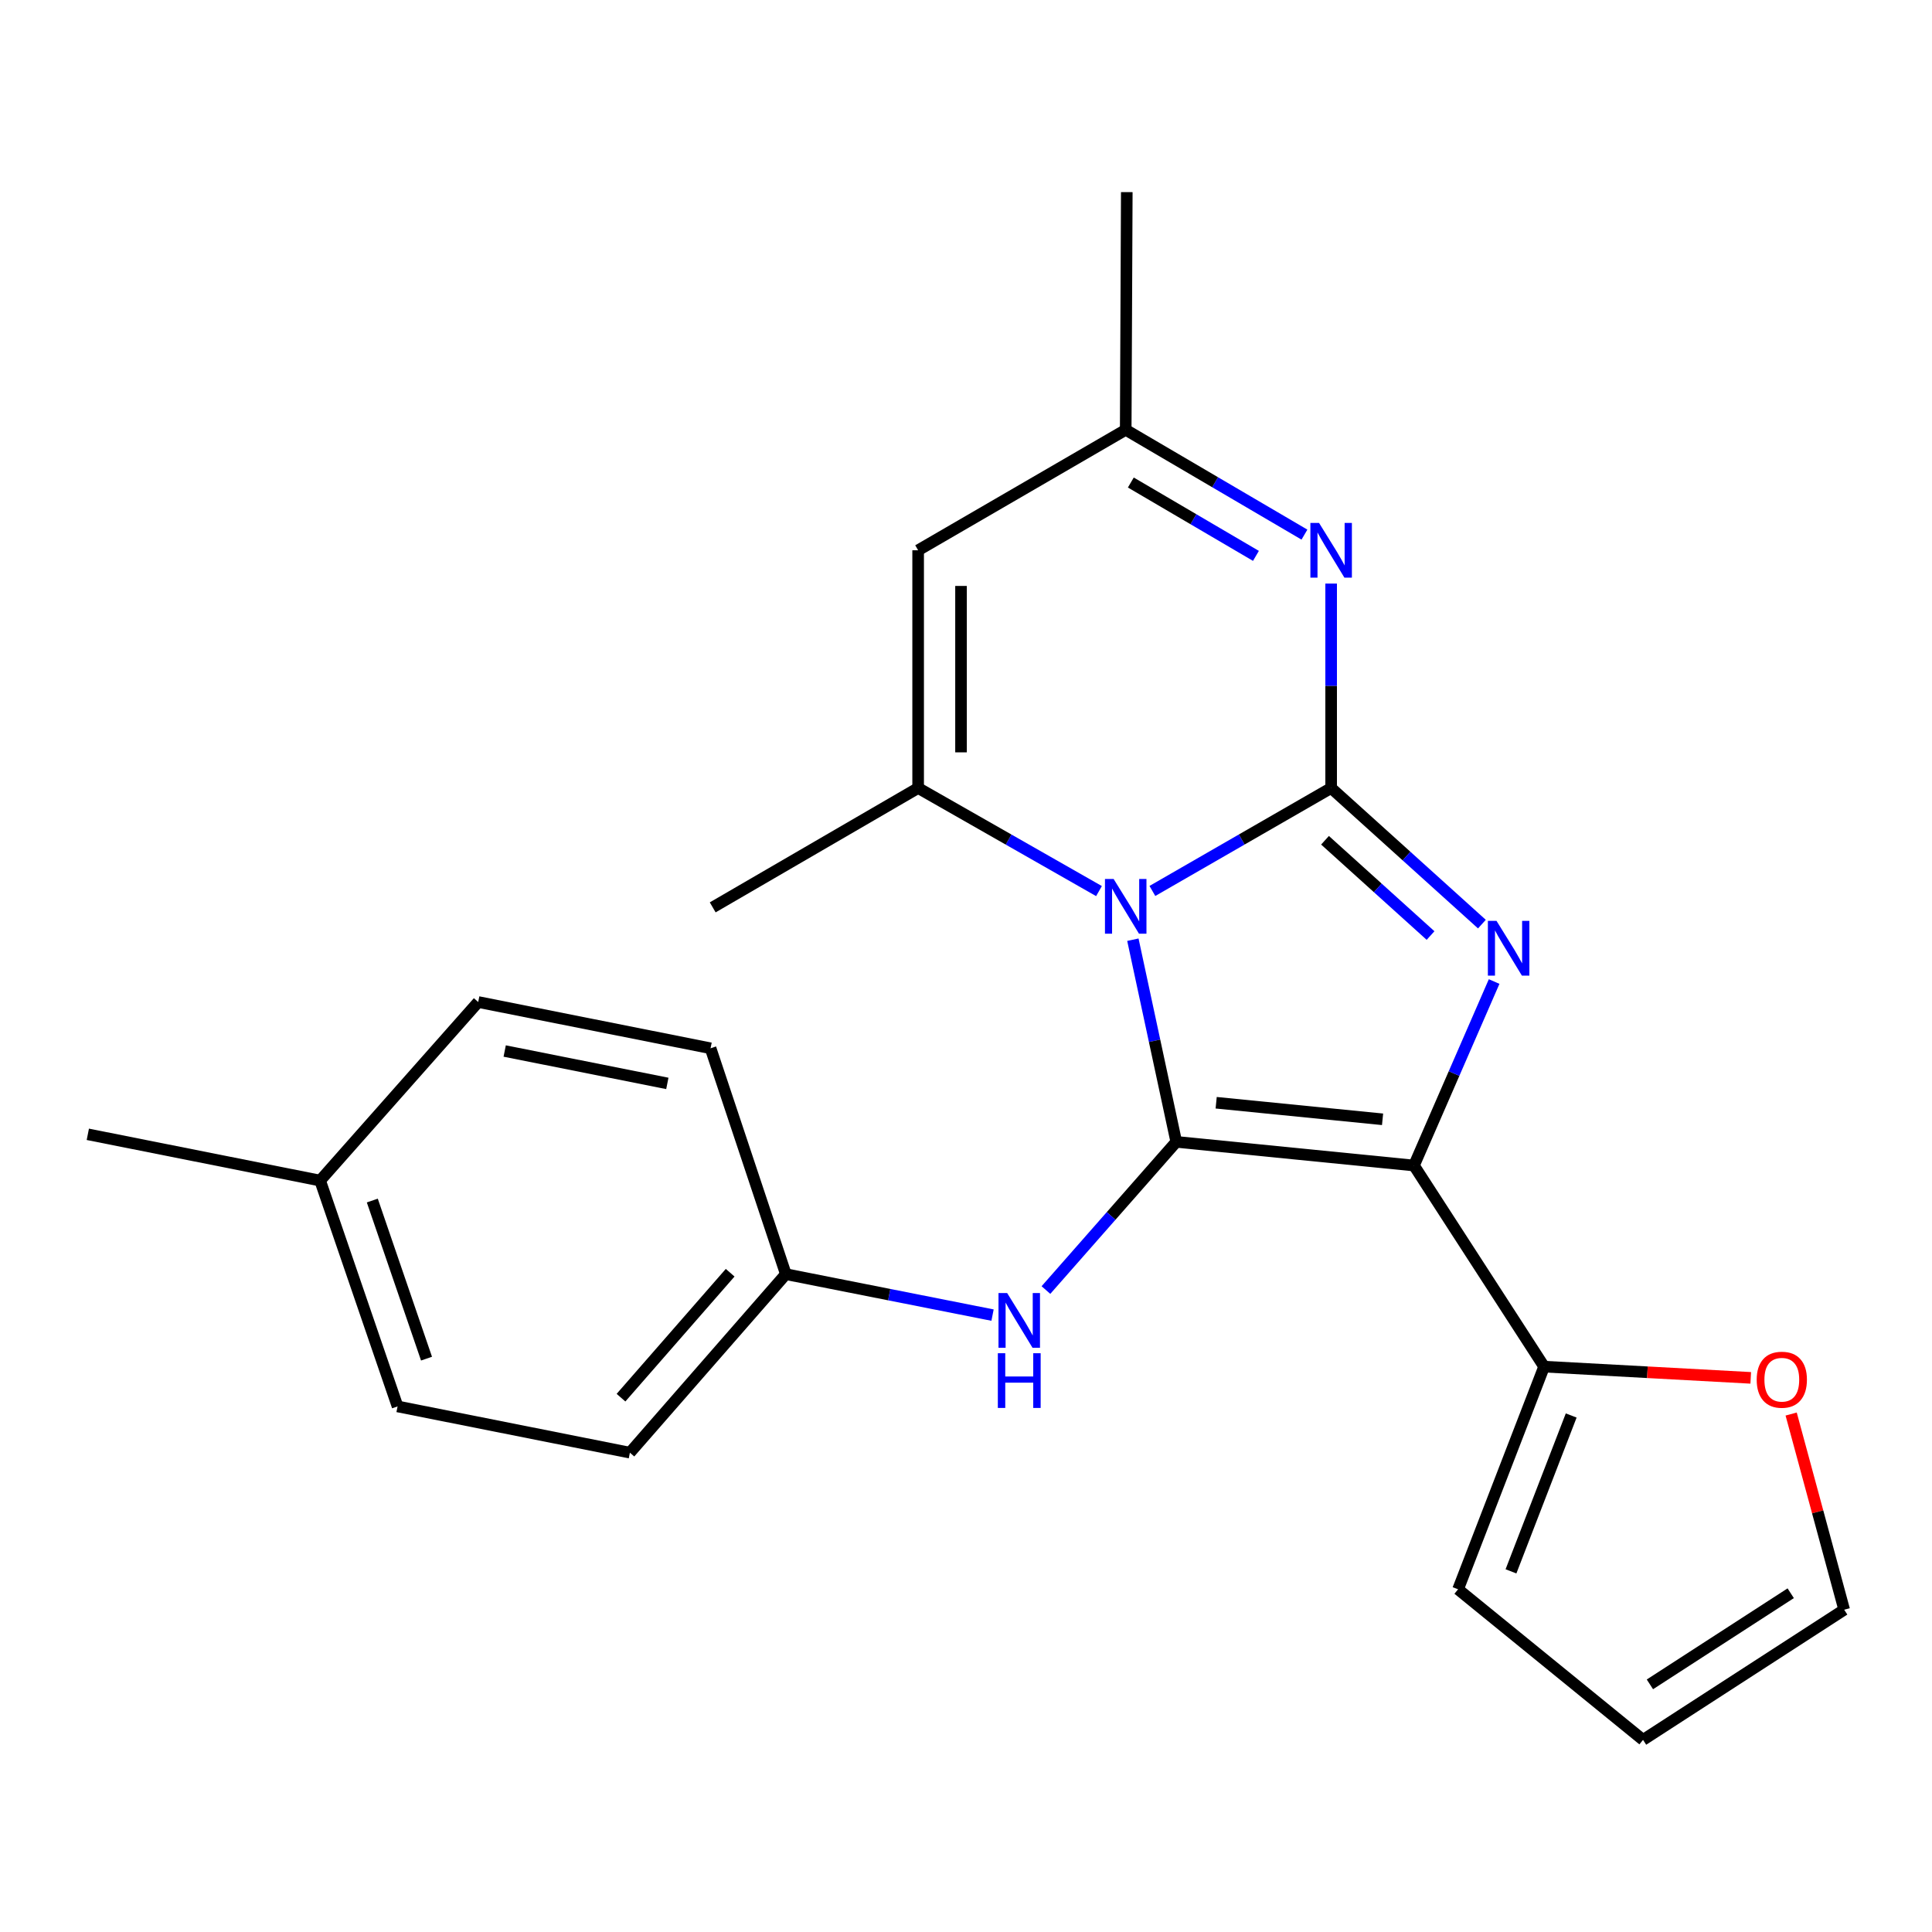 <?xml version='1.0' encoding='iso-8859-1'?>
<svg version='1.1' baseProfile='full'
              xmlns='http://www.w3.org/2000/svg'
                      xmlns:rdkit='http://www.rdkit.org/xml'
                      xmlns:xlink='http://www.w3.org/1999/xlink'
                  xml:space='preserve'
width='1000px' height='1000px' viewBox='0 0 1000 1000'>
<!-- END OF HEADER -->
<rect style='opacity:1.0;fill:#FFFFFF;stroke:none' width='1000' height='1000' x='0' y='0'> </rect>
<path class='bond-0' d='M 596.475,461.159 L 642.736,434.517' style='fill:none;fill-rule:evenodd;stroke:#0000FF;stroke-width:6px;stroke-linecap:butt;stroke-linejoin:miter;stroke-opacity:1' />
<path class='bond-0' d='M 642.736,434.517 L 688.997,407.875' style='fill:none;fill-rule:evenodd;stroke:#000000;stroke-width:6px;stroke-linecap:butt;stroke-linejoin:miter;stroke-opacity:1' />
<path class='bond-1' d='M 586.375,486.388 L 597.604,538.708' style='fill:none;fill-rule:evenodd;stroke:#0000FF;stroke-width:6px;stroke-linecap:butt;stroke-linejoin:miter;stroke-opacity:1' />
<path class='bond-1' d='M 597.604,538.708 L 608.833,591.027' style='fill:none;fill-rule:evenodd;stroke:#000000;stroke-width:6px;stroke-linecap:butt;stroke-linejoin:miter;stroke-opacity:1' />
<path class='bond-4' d='M 568.835,461.227 L 522.031,434.551' style='fill:none;fill-rule:evenodd;stroke:#0000FF;stroke-width:6px;stroke-linecap:butt;stroke-linejoin:miter;stroke-opacity:1' />
<path class='bond-4' d='M 522.031,434.551 L 475.227,407.875' style='fill:none;fill-rule:evenodd;stroke:#000000;stroke-width:6px;stroke-linecap:butt;stroke-linejoin:miter;stroke-opacity:1' />
<path class='bond-3' d='M 688.997,407.875 L 728.013,443.099' style='fill:none;fill-rule:evenodd;stroke:#000000;stroke-width:6px;stroke-linecap:butt;stroke-linejoin:miter;stroke-opacity:1' />
<path class='bond-3' d='M 728.013,443.099 L 767.029,478.324' style='fill:none;fill-rule:evenodd;stroke:#0000FF;stroke-width:6px;stroke-linecap:butt;stroke-linejoin:miter;stroke-opacity:1' />
<path class='bond-3' d='M 685.828,434.917 L 713.139,459.574' style='fill:none;fill-rule:evenodd;stroke:#000000;stroke-width:6px;stroke-linecap:butt;stroke-linejoin:miter;stroke-opacity:1' />
<path class='bond-3' d='M 713.139,459.574 L 740.45,484.231' style='fill:none;fill-rule:evenodd;stroke:#0000FF;stroke-width:6px;stroke-linecap:butt;stroke-linejoin:miter;stroke-opacity:1' />
<path class='bond-5' d='M 688.997,407.875 L 688.997,354.968' style='fill:none;fill-rule:evenodd;stroke:#000000;stroke-width:6px;stroke-linecap:butt;stroke-linejoin:miter;stroke-opacity:1' />
<path class='bond-5' d='M 688.997,354.968 L 688.997,302.06' style='fill:none;fill-rule:evenodd;stroke:#0000FF;stroke-width:6px;stroke-linecap:butt;stroke-linejoin:miter;stroke-opacity:1' />
<path class='bond-2' d='M 608.833,591.027 L 731.872,603.272' style='fill:none;fill-rule:evenodd;stroke:#000000;stroke-width:6px;stroke-linecap:butt;stroke-linejoin:miter;stroke-opacity:1' />
<path class='bond-2' d='M 629.487,570.777 L 715.614,579.349' style='fill:none;fill-rule:evenodd;stroke:#000000;stroke-width:6px;stroke-linecap:butt;stroke-linejoin:miter;stroke-opacity:1' />
<path class='bond-8' d='M 608.833,591.027 L 575.105,629.377' style='fill:none;fill-rule:evenodd;stroke:#000000;stroke-width:6px;stroke-linecap:butt;stroke-linejoin:miter;stroke-opacity:1' />
<path class='bond-8' d='M 575.105,629.377 L 541.376,667.726' style='fill:none;fill-rule:evenodd;stroke:#0000FF;stroke-width:6px;stroke-linecap:butt;stroke-linejoin:miter;stroke-opacity:1' />
<path class='bond-7' d='M 731.872,603.272 L 799.224,707.37' style='fill:none;fill-rule:evenodd;stroke:#000000;stroke-width:6px;stroke-linecap:butt;stroke-linejoin:miter;stroke-opacity:1' />
<path class='bond-23' d='M 731.872,603.272 L 752.615,555.656' style='fill:none;fill-rule:evenodd;stroke:#000000;stroke-width:6px;stroke-linecap:butt;stroke-linejoin:miter;stroke-opacity:1' />
<path class='bond-23' d='M 752.615,555.656 L 773.359,508.04' style='fill:none;fill-rule:evenodd;stroke:#0000FF;stroke-width:6px;stroke-linecap:butt;stroke-linejoin:miter;stroke-opacity:1' />
<path class='bond-6' d='M 475.227,407.875 L 475.227,284.824' style='fill:none;fill-rule:evenodd;stroke:#000000;stroke-width:6px;stroke-linecap:butt;stroke-linejoin:miter;stroke-opacity:1' />
<path class='bond-6' d='M 497.423,389.417 L 497.423,303.282' style='fill:none;fill-rule:evenodd;stroke:#000000;stroke-width:6px;stroke-linecap:butt;stroke-linejoin:miter;stroke-opacity:1' />
<path class='bond-15' d='M 475.227,407.875 L 368.897,469.653' style='fill:none;fill-rule:evenodd;stroke:#000000;stroke-width:6px;stroke-linecap:butt;stroke-linejoin:miter;stroke-opacity:1' />
<path class='bond-24' d='M 675.176,276.718 L 628.921,249.592' style='fill:none;fill-rule:evenodd;stroke:#0000FF;stroke-width:6px;stroke-linecap:butt;stroke-linejoin:miter;stroke-opacity:1' />
<path class='bond-24' d='M 628.921,249.592 L 582.667,222.466' style='fill:none;fill-rule:evenodd;stroke:#000000;stroke-width:6px;stroke-linecap:butt;stroke-linejoin:miter;stroke-opacity:1' />
<path class='bond-24' d='M 650.071,287.727 L 617.693,268.738' style='fill:none;fill-rule:evenodd;stroke:#0000FF;stroke-width:6px;stroke-linecap:butt;stroke-linejoin:miter;stroke-opacity:1' />
<path class='bond-24' d='M 617.693,268.738 L 585.315,249.75' style='fill:none;fill-rule:evenodd;stroke:#000000;stroke-width:6px;stroke-linecap:butt;stroke-linejoin:miter;stroke-opacity:1' />
<path class='bond-9' d='M 475.227,284.824 L 582.667,222.466' style='fill:none;fill-rule:evenodd;stroke:#000000;stroke-width:6px;stroke-linecap:butt;stroke-linejoin:miter;stroke-opacity:1' />
<path class='bond-10' d='M 799.224,707.37 L 852.703,710.275' style='fill:none;fill-rule:evenodd;stroke:#000000;stroke-width:6px;stroke-linecap:butt;stroke-linejoin:miter;stroke-opacity:1' />
<path class='bond-10' d='M 852.703,710.275 L 906.182,713.18' style='fill:none;fill-rule:evenodd;stroke:#FF0000;stroke-width:6px;stroke-linecap:butt;stroke-linejoin:miter;stroke-opacity:1' />
<path class='bond-11' d='M 799.224,707.37 L 754.697,822.616' style='fill:none;fill-rule:evenodd;stroke:#000000;stroke-width:6px;stroke-linecap:butt;stroke-linejoin:miter;stroke-opacity:1' />
<path class='bond-11' d='M 813.249,732.657 L 782.08,813.329' style='fill:none;fill-rule:evenodd;stroke:#000000;stroke-width:6px;stroke-linecap:butt;stroke-linejoin:miter;stroke-opacity:1' />
<path class='bond-14' d='M 513.741,680.698 L 460.247,670.1' style='fill:none;fill-rule:evenodd;stroke:#0000FF;stroke-width:6px;stroke-linecap:butt;stroke-linejoin:miter;stroke-opacity:1' />
<path class='bond-14' d='M 460.247,670.1 L 406.753,659.502' style='fill:none;fill-rule:evenodd;stroke:#000000;stroke-width:6px;stroke-linecap:butt;stroke-linejoin:miter;stroke-opacity:1' />
<path class='bond-21' d='M 582.667,222.466 L 583.222,99.44' style='fill:none;fill-rule:evenodd;stroke:#000000;stroke-width:6px;stroke-linecap:butt;stroke-linejoin:miter;stroke-opacity:1' />
<path class='bond-12' d='M 927.099,731.9 L 940.822,782.542' style='fill:none;fill-rule:evenodd;stroke:#FF0000;stroke-width:6px;stroke-linecap:butt;stroke-linejoin:miter;stroke-opacity:1' />
<path class='bond-12' d='M 940.822,782.542 L 954.545,833.184' style='fill:none;fill-rule:evenodd;stroke:#000000;stroke-width:6px;stroke-linecap:butt;stroke-linejoin:miter;stroke-opacity:1' />
<path class='bond-13' d='M 754.697,822.616 L 850.435,900.56' style='fill:none;fill-rule:evenodd;stroke:#000000;stroke-width:6px;stroke-linecap:butt;stroke-linejoin:miter;stroke-opacity:1' />
<path class='bond-26' d='M 954.545,833.184 L 850.435,900.56' style='fill:none;fill-rule:evenodd;stroke:#000000;stroke-width:6px;stroke-linecap:butt;stroke-linejoin:miter;stroke-opacity:1' />
<path class='bond-26' d='M 926.87,824.656 L 853.992,871.82' style='fill:none;fill-rule:evenodd;stroke:#000000;stroke-width:6px;stroke-linecap:butt;stroke-linejoin:miter;stroke-opacity:1' />
<path class='bond-17' d='M 406.753,659.502 L 367.787,542.591' style='fill:none;fill-rule:evenodd;stroke:#000000;stroke-width:6px;stroke-linecap:butt;stroke-linejoin:miter;stroke-opacity:1' />
<path class='bond-18' d='M 406.753,659.502 L 326.034,751.898' style='fill:none;fill-rule:evenodd;stroke:#000000;stroke-width:6px;stroke-linecap:butt;stroke-linejoin:miter;stroke-opacity:1' />
<path class='bond-18' d='M 377.93,658.758 L 321.427,723.435' style='fill:none;fill-rule:evenodd;stroke:#000000;stroke-width:6px;stroke-linecap:butt;stroke-linejoin:miter;stroke-opacity:1' />
<path class='bond-16' d='M 165.694,611.065 L 205.782,727.963' style='fill:none;fill-rule:evenodd;stroke:#000000;stroke-width:6px;stroke-linecap:butt;stroke-linejoin:miter;stroke-opacity:1' />
<path class='bond-16' d='M 192.703,621.4 L 220.765,703.229' style='fill:none;fill-rule:evenodd;stroke:#000000;stroke-width:6px;stroke-linecap:butt;stroke-linejoin:miter;stroke-opacity:1' />
<path class='bond-22' d='M 165.694,611.065 L 45.455,587.119' style='fill:none;fill-rule:evenodd;stroke:#000000;stroke-width:6px;stroke-linecap:butt;stroke-linejoin:miter;stroke-opacity:1' />
<path class='bond-25' d='M 165.694,611.065 L 247.523,518.644' style='fill:none;fill-rule:evenodd;stroke:#000000;stroke-width:6px;stroke-linecap:butt;stroke-linejoin:miter;stroke-opacity:1' />
<path class='bond-20' d='M 367.787,542.591 L 247.523,518.644' style='fill:none;fill-rule:evenodd;stroke:#000000;stroke-width:6px;stroke-linecap:butt;stroke-linejoin:miter;stroke-opacity:1' />
<path class='bond-20' d='M 345.413,560.768 L 261.228,544.005' style='fill:none;fill-rule:evenodd;stroke:#000000;stroke-width:6px;stroke-linecap:butt;stroke-linejoin:miter;stroke-opacity:1' />
<path class='bond-19' d='M 326.034,751.898 L 205.782,727.963' style='fill:none;fill-rule:evenodd;stroke:#000000;stroke-width:6px;stroke-linecap:butt;stroke-linejoin:miter;stroke-opacity:1' />
<path  class='atom-0' d='M 576.407 454.951
L 585.687 469.951
Q 586.607 471.431, 588.087 474.111
Q 589.567 476.791, 589.647 476.951
L 589.647 454.951
L 593.407 454.951
L 593.407 483.271
L 589.527 483.271
L 579.567 466.871
Q 578.407 464.951, 577.167 462.751
Q 575.967 460.551, 575.607 459.871
L 575.607 483.271
L 571.927 483.271
L 571.927 454.951
L 576.407 454.951
' fill='#0000FF'/>
<path  class='atom-4' d='M 774.603 476.653
L 783.883 491.653
Q 784.803 493.133, 786.283 495.813
Q 787.763 498.493, 787.843 498.653
L 787.843 476.653
L 791.603 476.653
L 791.603 504.973
L 787.723 504.973
L 777.763 488.573
Q 776.603 486.653, 775.363 484.453
Q 774.163 482.253, 773.803 481.573
L 773.803 504.973
L 770.123 504.973
L 770.123 476.653
L 774.603 476.653
' fill='#0000FF'/>
<path  class='atom-6' d='M 682.737 270.664
L 692.017 285.664
Q 692.937 287.144, 694.417 289.824
Q 695.897 292.504, 695.977 292.664
L 695.977 270.664
L 699.737 270.664
L 699.737 298.984
L 695.857 298.984
L 685.897 282.584
Q 684.737 280.664, 683.497 278.464
Q 682.297 276.264, 681.937 275.584
L 681.937 298.984
L 678.257 298.984
L 678.257 270.664
L 682.737 270.664
' fill='#0000FF'/>
<path  class='atom-9' d='M 521.3 669.276
L 530.58 684.276
Q 531.5 685.756, 532.98 688.436
Q 534.46 691.116, 534.54 691.276
L 534.54 669.276
L 538.3 669.276
L 538.3 697.596
L 534.42 697.596
L 524.46 681.196
Q 523.3 679.276, 522.06 677.076
Q 520.86 674.876, 520.5 674.196
L 520.5 697.596
L 516.82 697.596
L 516.82 669.276
L 521.3 669.276
' fill='#0000FF'/>
<path  class='atom-9' d='M 516.48 700.428
L 520.32 700.428
L 520.32 712.468
L 534.8 712.468
L 534.8 700.428
L 538.64 700.428
L 538.64 728.748
L 534.8 728.748
L 534.8 715.668
L 520.32 715.668
L 520.32 728.748
L 516.48 728.748
L 516.48 700.428
' fill='#0000FF'/>
<path  class='atom-11' d='M 909.263 714.134
Q 909.263 707.334, 912.623 703.534
Q 915.983 699.734, 922.263 699.734
Q 928.543 699.734, 931.903 703.534
Q 935.263 707.334, 935.263 714.134
Q 935.263 721.014, 931.863 724.934
Q 928.463 728.814, 922.263 728.814
Q 916.023 728.814, 912.623 724.934
Q 909.263 721.054, 909.263 714.134
M 922.263 725.614
Q 926.583 725.614, 928.903 722.734
Q 931.263 719.814, 931.263 714.134
Q 931.263 708.574, 928.903 705.774
Q 926.583 702.934, 922.263 702.934
Q 917.943 702.934, 915.583 705.734
Q 913.263 708.534, 913.263 714.134
Q 913.263 719.854, 915.583 722.734
Q 917.943 725.614, 922.263 725.614
' fill='#FF0000'/>
</svg>
